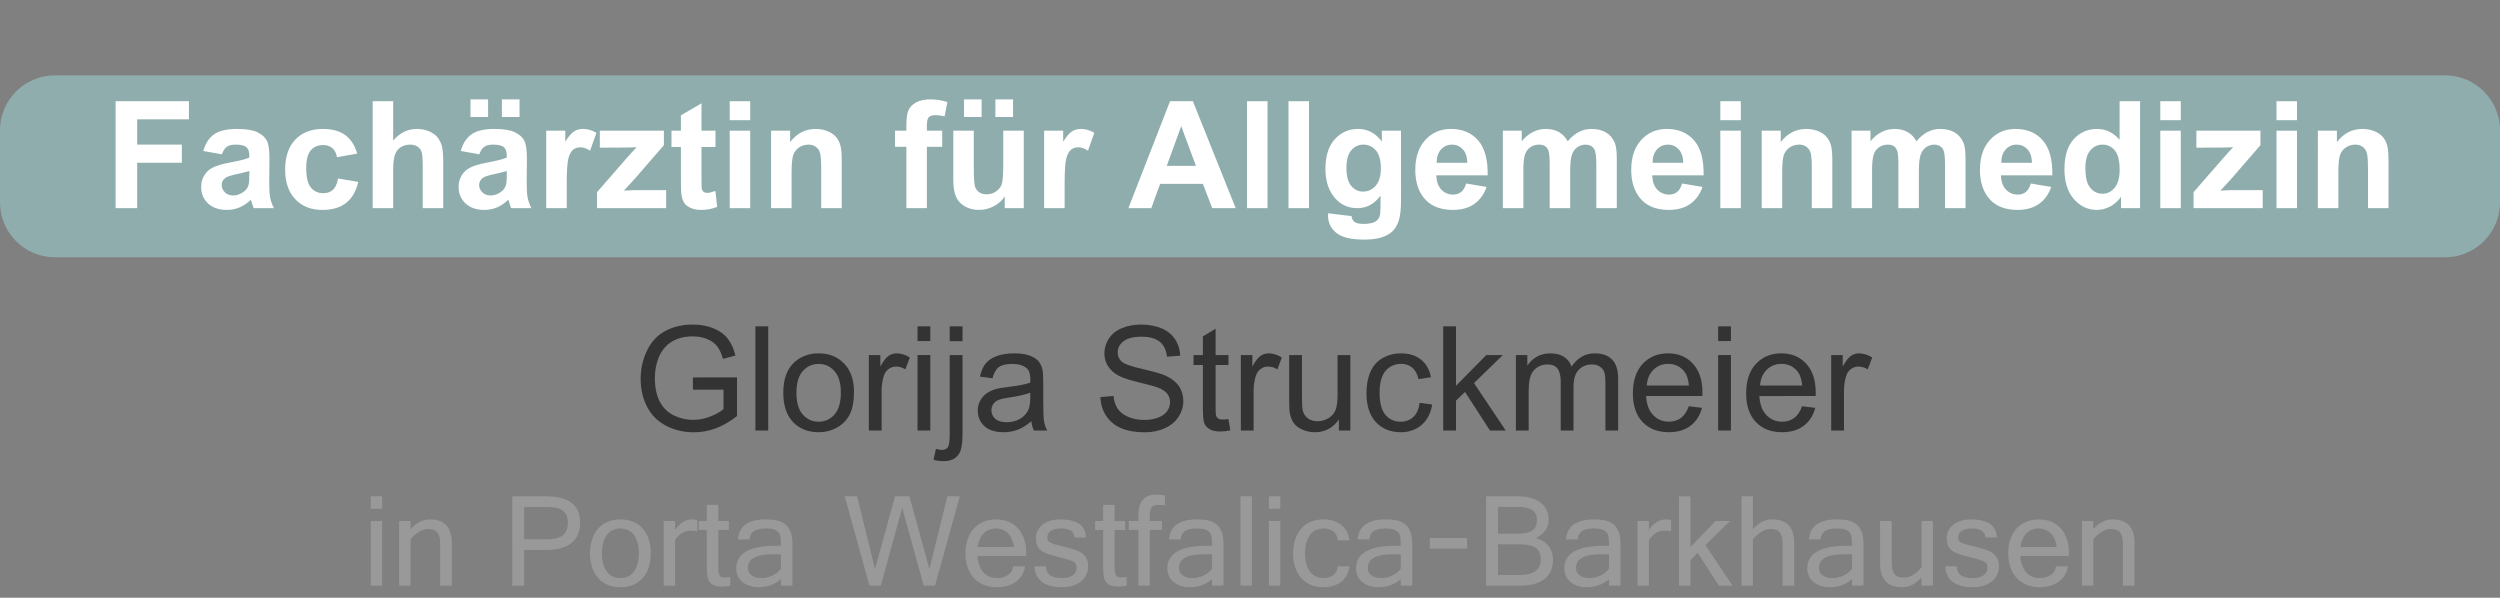 <?xml version="1.0" encoding="utf-8"?>
<!-- Generator: Adobe Illustrator 16.0.3, SVG Export Plug-In . SVG Version: 6.00 Build 0)  -->
<!DOCTYPE svg PUBLIC "-//W3C//DTD SVG 1.1//EN" "http://www.w3.org/Graphics/SVG/1.1/DTD/svg11.dtd">
<svg version="1.1" id="Ebene_1" xmlns="http://www.w3.org/2000/svg" xmlns:xlink="http://www.w3.org/1999/xlink" x="0px" y="0px"
	 width="481px" height="115px" viewBox="0 0 481 115" enable-background="new 0 0 481 115" xml:space="preserve">
<rect x="0" y="0" width="481" height="115" fill="#808080" stroke="none"/>
<g>
	<g>
		<path fill="#90ADAD" d="M481,38.929c0,5.838-4.732,10.571-10.571,10.571H10.571C4.733,49.5,0,44.767,0,38.929V25.071
			C0,19.233,4.733,14.5,10.571,14.5h459.857c5.839,0,10.57,4.733,10.57,10.571v13.858H481z"/>
	</g>
	<g>
		<path fill="#FFFFFF" d="M22.241,40.05V19.474h14.105v3.481h-9.952v4.871h8.59v3.48h-8.59v8.745L22.241,40.05L22.241,40.05z"/>
		<path fill="#FFFFFF" d="M42.691,29.692l-3.579-0.646c0.402-1.441,1.096-2.507,2.077-3.2c0.983-0.692,2.442-1.039,4.379-1.039
			c1.76,0,3.069,0.208,3.931,0.625c0.86,0.417,1.467,0.945,1.816,1.586c0.352,0.641,0.526,1.817,0.526,3.53l-0.042,4.604
			c0,1.31,0.063,2.276,0.188,2.898s0.363,1.289,0.709,2h-3.901c-0.104-0.262-0.229-0.65-0.379-1.165
			c-0.065-0.234-0.112-0.388-0.141-0.463c-0.674,0.655-1.395,1.146-2.162,1.474c-0.767,0.327-1.586,0.491-2.455,0.491
			c-1.535,0-2.744-0.417-3.629-1.249c-0.884-0.833-1.326-1.886-1.326-3.158c0-0.842,0.2-1.593,0.604-2.253s0.966-1.165,1.691-1.516
			c0.725-0.351,1.771-0.658,3.137-0.919c1.843-0.346,3.121-0.669,3.832-0.969V29.93c0-0.758-0.188-1.298-0.563-1.621
			c-0.375-0.323-1.08-0.484-2.119-0.484c-0.702,0-1.249,0.138-1.643,0.414C43.25,28.515,42.935,29,42.691,29.692z M47.969,32.892
			c-0.505,0.168-1.306,0.37-2.4,0.604c-1.094,0.234-1.811,0.463-2.146,0.688c-0.515,0.365-0.772,0.828-0.772,1.39
			c0,0.552,0.206,1.029,0.618,1.432c0.412,0.402,0.937,0.604,1.572,0.604c0.711,0,1.39-0.234,2.035-0.702
			c0.478-0.355,0.791-0.791,0.939-1.305c0.104-0.337,0.155-0.978,0.155-1.923L47.969,32.892L47.969,32.892z"/>
		<path fill="#FFFFFF" d="M68.728,29.551l-3.888,0.702c-0.131-0.777-0.428-1.362-0.893-1.755c-0.463-0.393-1.063-0.589-1.804-0.589
			c-0.981,0-1.766,0.339-2.351,1.018c-0.584,0.679-0.877,1.813-0.877,3.404c0,1.769,0.297,3.018,0.891,3.748
			s1.393,1.095,2.394,1.095c0.749,0,1.361-0.213,1.839-0.639c0.477-0.426,0.813-1.158,1.011-2.196l3.874,0.66
			c-0.403,1.778-1.175,3.121-2.316,4.028c-1.141,0.907-2.671,1.361-4.589,1.361c-2.181,0-3.918-0.688-5.214-2.063
			s-1.944-3.279-1.944-5.712c0-2.461,0.65-4.377,1.951-5.748c1.3-1.371,3.061-2.056,5.277-2.056c1.814,0,3.259,0.391,4.33,1.172
			C67.491,26.761,68.26,27.951,68.728,29.551z"/>
		<path fill="#FFFFFF" d="M75.647,19.474v7.565c1.272-1.488,2.793-2.232,4.563-2.232c0.907,0,1.726,0.168,2.456,0.505
			c0.729,0.337,1.279,0.768,1.648,1.292s0.622,1.104,0.758,1.74c0.137,0.637,0.204,1.624,0.204,2.961v8.745h-3.943v-7.874
			c0-1.563-0.075-2.555-0.226-2.976c-0.148-0.421-0.414-0.756-0.793-1.004c-0.379-0.248-0.854-0.372-1.424-0.372
			c-0.655,0-1.24,0.159-1.755,0.477c-0.515,0.318-0.891,0.798-1.13,1.438c-0.238,0.641-0.358,1.589-0.358,2.842v7.467h-3.943V19.474
			H75.647z"/>
		<path fill="#FFFFFF" d="M92.224,29.692l-3.579-0.646c0.402-1.441,1.096-2.507,2.077-3.2c0.983-0.692,2.442-1.039,4.379-1.039
			c1.759,0,3.069,0.208,3.93,0.625c0.861,0.417,1.468,0.945,1.817,1.586c0.352,0.641,0.526,1.817,0.526,3.53l-0.042,4.604
			c0,1.31,0.063,2.276,0.188,2.898s0.363,1.289,0.709,2H98.33c-0.104-0.262-0.229-0.65-0.379-1.165
			c-0.065-0.234-0.112-0.388-0.141-0.463c-0.674,0.655-1.395,1.146-2.162,1.474c-0.767,0.327-1.586,0.491-2.456,0.491
			c-1.534,0-2.743-0.417-3.628-1.249c-0.884-0.833-1.327-1.886-1.327-3.158c0-0.842,0.201-1.593,0.604-2.253
			s0.966-1.165,1.691-1.516c0.725-0.351,1.771-0.658,3.137-0.919c1.843-0.346,3.121-0.669,3.832-0.969V29.93
			c0-0.758-0.188-1.298-0.563-1.621c-0.375-0.323-1.081-0.484-2.12-0.484c-0.701,0-1.249,0.138-1.642,0.414
			C92.785,28.515,92.467,29,92.224,29.692z M90.526,22.505v-3.383h3.384v3.383H90.526z M97.502,32.892
			c-0.505,0.168-1.307,0.37-2.4,0.604s-1.811,0.463-2.146,0.688c-0.516,0.365-0.772,0.828-0.772,1.39
			c0,0.552,0.206,1.029,0.618,1.432c0.412,0.402,0.936,0.604,1.572,0.604c0.711,0,1.39-0.234,2.035-0.702
			c0.478-0.355,0.791-0.791,0.939-1.305c0.104-0.337,0.155-0.978,0.155-1.923L97.502,32.892L97.502,32.892z M96.562,22.505v-3.383
			h3.396v3.383H96.562z"/>
		<path fill="#FFFFFF" d="M109.039,40.05h-3.944V25.144h3.663v2.12c0.627-1.001,1.191-1.661,1.691-1.979
			c0.5-0.318,1.068-0.478,1.705-0.478c0.898,0,1.765,0.248,2.598,0.744l-1.222,3.438c-0.664-0.43-1.281-0.646-1.853-0.646
			c-0.552,0-1.02,0.152-1.403,0.456c-0.384,0.304-0.686,0.854-0.904,1.649c-0.221,0.795-0.33,2.461-0.33,4.997L109.039,40.05
			L109.039,40.05z"/>
		<path fill="#FFFFFF" d="M114.864,40.05v-3.074l5.587-6.415c0.917-1.048,1.595-1.792,2.034-2.232
			c-0.458,0.028-1.062,0.047-1.811,0.056l-5.264,0.028v-3.271h12.323v2.793l-5.698,6.568l-2.008,2.176
			c1.096-0.065,1.773-0.098,2.035-0.098h6.105v3.467h-13.305V40.05z"/>
		<path fill="#FFFFFF" d="M137.659,25.144v3.144h-2.695v6.007c0,1.217,0.024,1.925,0.077,2.126c0.051,0.202,0.168,0.368,0.351,0.499
			c0.184,0.131,0.405,0.196,0.667,0.196c0.365,0,0.895-0.126,1.586-0.379l0.337,3.06c-0.917,0.393-1.956,0.589-3.115,0.589
			c-0.712,0-1.353-0.119-1.924-0.358c-0.57-0.239-0.988-0.547-1.256-0.926c-0.267-0.379-0.451-0.892-0.554-1.537
			c-0.084-0.458-0.126-1.385-0.126-2.779v-6.499h-1.812v-3.144h1.812v-2.961l3.958-2.302v5.263L137.659,25.144L137.659,25.144z"/>
		<path fill="#FFFFFF" d="M140.396,23.123v-3.649h3.944v3.649H140.396z M140.396,40.05V25.144h3.944V40.05H140.396z"/>
		<path fill="#FFFFFF" d="M161.941,40.05h-3.943v-7.607c0-1.609-0.084-2.65-0.252-3.123c-0.168-0.473-0.442-0.84-0.821-1.102
			c-0.379-0.262-0.835-0.393-1.368-0.393c-0.683,0-1.296,0.187-1.839,0.561c-0.543,0.375-0.915,0.871-1.116,1.488
			c-0.202,0.618-0.302,1.759-0.302,3.425v6.751h-3.944V25.144h3.664v2.189c1.3-1.684,2.938-2.526,4.913-2.526
			c0.87,0,1.666,0.157,2.386,0.47c0.722,0.314,1.267,0.714,1.636,1.2c0.369,0.487,0.627,1.039,0.771,1.656
			c0.146,0.617,0.218,1.502,0.218,2.653v9.264H161.941z"/>
		<path fill="#FFFFFF" d="M172.201,25.144h2.188v-1.123c0-1.253,0.133-2.189,0.4-2.807c0.267-0.617,0.758-1.12,1.474-1.509
			c0.716-0.388,1.621-0.583,2.716-0.583c1.123,0,2.223,0.168,3.298,0.505l-0.532,2.751c-0.627-0.149-1.23-0.225-1.812-0.225
			c-0.571,0-0.979,0.133-1.229,0.4c-0.248,0.267-0.372,0.779-0.372,1.537v1.053h2.946v3.102h-2.946V40.05h-3.944V28.246H172.2
			L172.201,25.144L172.201,25.144z"/>
		<path fill="#FFFFFF" d="M193.311,40.05v-2.232c-0.543,0.796-1.256,1.423-2.141,1.881c-0.884,0.458-1.817,0.688-2.8,0.688
			c-1.001,0-1.899-0.22-2.695-0.66c-0.795-0.44-1.371-1.058-1.728-1.853c-0.354-0.795-0.532-1.895-0.532-3.298v-9.432h3.943v6.85
			c0,2.096,0.072,3.38,0.218,3.853c0.145,0.473,0.408,0.847,0.793,1.123c0.384,0.276,0.87,0.414,1.46,0.414
			c0.674,0,1.276-0.185,1.811-0.554s0.898-0.828,1.095-1.375c0.197-0.547,0.295-1.888,0.295-4.021v-6.288h3.944V40.05H193.311z
			 M185.479,22.505v-3.383h3.382v3.383H185.479z M191.514,22.505v-3.383h3.397v3.383H191.514z"/>
		<path fill="#FFFFFF" d="M204.834,40.05h-3.944V25.144h3.663v2.12c0.627-1.001,1.191-1.661,1.691-1.979
			c0.5-0.318,1.068-0.478,1.706-0.478c0.897,0,1.764,0.248,2.597,0.744l-1.221,3.438c-0.665-0.43-1.282-0.646-1.854-0.646
			c-0.552,0-1.02,0.152-1.403,0.456c-0.384,0.304-0.686,0.854-0.904,1.649c-0.221,0.795-0.33,2.461-0.33,4.997L204.834,40.05
			L204.834,40.05z"/>
		<path fill="#FFFFFF" d="M237.749,40.05h-4.521l-1.797-4.674h-8.225l-1.698,4.674h-4.407l8.016-20.577h4.393L237.749,40.05z
			 M230.099,31.91l-2.835-7.636l-2.779,7.636H230.099z"/>
		<path fill="#FFFFFF" d="M239.925,40.05V19.474h3.944V40.05H239.925z"/>
		<path fill="#FFFFFF" d="M247.911,40.05V19.474h3.943V40.05H247.911z"/>
		<path fill="#FFFFFF" d="M255.532,41.033l4.506,0.547c0.074,0.524,0.247,0.884,0.519,1.081c0.375,0.281,0.965,0.421,1.771,0.421
			c1.028,0,1.801-0.154,2.314-0.463c0.347-0.206,0.608-0.538,0.786-0.996c0.121-0.328,0.183-0.932,0.183-1.811v-2.175
			c-1.179,1.609-2.667,2.414-4.464,2.414c-2.002,0-3.588-0.847-4.758-2.541c-0.918-1.338-1.375-3.004-1.375-4.997
			c0-2.499,0.602-4.408,1.803-5.727c1.203-1.319,2.697-1.979,4.484-1.979c1.844,0,3.364,0.81,4.563,2.428v-2.091h3.69V38.52
			c0,1.759-0.146,3.074-0.436,3.944s-0.697,1.553-1.222,2.049c-0.523,0.496-1.225,0.884-2.099,1.165
			c-0.875,0.281-1.981,0.421-3.319,0.421c-2.526,0-4.317-0.433-5.376-1.298c-1.058-0.865-1.587-1.962-1.587-3.291
			C255.518,41.379,255.523,41.22,255.532,41.033z M259.055,32.289c0,1.581,0.307,2.739,0.92,3.474
			c0.613,0.735,1.369,1.102,2.269,1.102c0.963,0,1.776-0.376,2.44-1.13c0.664-0.754,0.996-1.869,0.996-3.348
			c0-1.544-0.317-2.69-0.953-3.439c-0.637-0.749-1.44-1.123-2.415-1.123c-0.943,0-1.724,0.367-2.337,1.102
			C259.361,29.662,259.055,30.782,259.055,32.289z"/>
		<path fill="#FFFFFF" d="M282.088,35.306l3.931,0.66c-0.505,1.441-1.304,2.538-2.394,3.292c-1.09,0.754-2.453,1.13-4.092,1.13
			c-2.593,0-4.511-0.847-5.755-2.541c-0.981-1.357-1.475-3.069-1.475-5.137c0-2.47,0.646-4.405,1.938-5.804
			c1.292-1.399,2.924-2.099,4.897-2.099c2.218,0,3.968,0.732,5.25,2.197c1.281,1.464,1.896,3.708,1.838,6.73h-9.881
			c0.028,1.17,0.346,2.08,0.955,2.73c0.607,0.651,1.365,0.976,2.273,0.976c0.616,0,1.137-0.168,1.558-0.505
			C281.555,36.598,281.873,36.055,282.088,35.306z M282.313,31.32c-0.026-1.142-0.321-2.009-0.884-2.604
			c-0.562-0.595-1.245-0.891-2.05-0.891c-0.86,0-1.571,0.313-2.133,0.94c-0.563,0.627-0.838,1.479-0.828,2.554L282.313,31.32
			L282.313,31.32z"/>
		<path fill="#FFFFFF" d="M289.148,25.144h3.636v2.035c1.301-1.581,2.85-2.372,4.646-2.372c0.955,0,1.783,0.197,2.484,0.59
			c0.7,0.393,1.276,0.987,1.727,1.782c0.654-0.795,1.361-1.39,2.119-1.782c0.758-0.393,1.567-0.59,2.428-0.59
			c1.097,0,2.021,0.223,2.779,0.667s1.324,1.097,1.699,1.958c0.271,0.636,0.405,1.666,0.405,3.088v9.53h-3.942v-8.52
			c0-1.479-0.137-2.433-0.408-2.863c-0.364-0.562-0.926-0.842-1.684-0.842c-0.554,0-1.072,0.168-1.56,0.505
			c-0.486,0.337-0.837,0.831-1.053,1.481c-0.215,0.65-0.322,1.677-0.322,3.081v7.158h-3.942v-8.169c0-1.45-0.07-2.386-0.211-2.807
			c-0.142-0.421-0.358-0.734-0.652-0.94c-0.295-0.206-0.695-0.309-1.201-0.309c-0.606,0-1.155,0.164-1.642,0.491
			c-0.487,0.328-0.835,0.8-1.046,1.417c-0.211,0.617-0.316,1.642-0.316,3.074v7.243h-3.943V25.144L289.148,25.144z"/>
		<path fill="#FFFFFF" d="M323.635,35.306l3.93,0.66c-0.505,1.441-1.303,2.538-2.393,3.292c-1.09,0.754-2.454,1.13-4.092,1.13
			c-2.593,0-4.511-0.847-5.754-2.541c-0.982-1.357-1.476-3.069-1.476-5.137c0-2.47,0.646-4.405,1.938-5.804
			c1.292-1.399,2.924-2.099,4.897-2.099c2.217,0,3.967,0.732,5.249,2.197s1.896,3.708,1.839,6.73h-9.881
			c0.027,1.17,0.346,2.08,0.954,2.73c0.608,0.651,1.366,0.976,2.274,0.976c0.616,0,1.137-0.168,1.557-0.505
			C323.102,36.598,323.42,36.055,323.635,35.306z M323.859,31.32c-0.026-1.142-0.321-2.009-0.885-2.604
			c-0.561-0.594-1.244-0.891-2.049-0.891c-0.861,0-1.572,0.313-2.133,0.94c-0.563,0.627-0.838,1.479-0.828,2.554L323.859,31.32
			L323.859,31.32z"/>
		<path fill="#FFFFFF" d="M330.99,23.123v-3.649h3.943v3.649H330.99z M330.99,40.05V25.144h3.943V40.05H330.99z"/>
		<path fill="#FFFFFF" d="M352.535,40.05h-3.944v-7.607c0-1.609-0.084-2.65-0.253-3.123c-0.168-0.473-0.441-0.84-0.82-1.102
			c-0.379-0.262-0.836-0.393-1.369-0.393c-0.683,0-1.296,0.187-1.838,0.561c-0.543,0.375-0.915,0.871-1.116,1.488
			c-0.201,0.618-0.302,1.759-0.302,3.425v6.751h-3.943V25.144h3.662v2.189c1.302-1.684,2.938-2.526,4.913-2.526
			c0.87,0,1.665,0.157,2.387,0.47c0.721,0.314,1.266,0.714,1.635,1.2c0.37,0.487,0.627,1.039,0.771,1.656
			c0.146,0.617,0.219,1.502,0.219,2.653L352.535,40.05L352.535,40.05z"/>
		<path fill="#FFFFFF" d="M356.24,25.144h3.636v2.035c1.301-1.581,2.85-2.372,4.646-2.372c0.955,0,1.783,0.197,2.484,0.59
			s1.277,0.987,1.727,1.782c0.654-0.795,1.361-1.39,2.119-1.782c0.758-0.393,1.567-0.59,2.428-0.59c1.097,0,2.021,0.223,2.779,0.667
			s1.324,1.097,1.699,1.958c0.271,0.636,0.406,1.666,0.406,3.088v9.53h-3.943v-8.52c0-1.479-0.137-2.433-0.408-2.863
			c-0.364-0.562-0.926-0.842-1.684-0.842c-0.553,0-1.072,0.168-1.56,0.505c-0.486,0.337-0.837,0.831-1.053,1.481
			c-0.215,0.65-0.322,1.677-0.322,3.081v7.158h-3.942v-8.169c0-1.45-0.07-2.386-0.211-2.807c-0.142-0.421-0.358-0.734-0.652-0.94
			c-0.295-0.206-0.695-0.309-1.201-0.309c-0.606,0-1.154,0.164-1.642,0.491c-0.487,0.328-0.835,0.8-1.046,1.417
			c-0.211,0.617-0.316,1.642-0.316,3.074v7.243h-3.942L356.24,25.144L356.24,25.144z"/>
		<path fill="#FFFFFF" d="M390.727,35.306l3.93,0.66c-0.505,1.441-1.303,2.538-2.393,3.292c-1.09,0.754-2.454,1.13-4.092,1.13
			c-2.592,0-4.51-0.847-5.754-2.541c-0.982-1.357-1.476-3.069-1.476-5.137c0-2.47,0.646-4.405,1.938-5.804
			c1.292-1.399,2.924-2.099,4.897-2.099c2.218,0,3.968,0.732,5.249,2.197c1.282,1.465,1.896,3.708,1.839,6.73h-9.881
			c0.027,1.17,0.347,2.08,0.954,2.73c0.608,0.651,1.366,0.976,2.274,0.976c0.617,0,1.137-0.168,1.557-0.505
			C390.193,36.598,390.512,36.055,390.727,35.306z M390.951,31.32c-0.027-1.142-0.322-2.009-0.886-2.604
			c-0.561-0.594-1.244-0.891-2.049-0.891c-0.861,0-1.572,0.313-2.133,0.94c-0.563,0.627-0.838,1.479-0.828,2.554L390.951,31.32
			L390.951,31.32z"/>
		<path fill="#FFFFFF" d="M411.752,40.05h-3.663v-2.189c-0.608,0.852-1.326,1.485-2.154,1.902c-0.828,0.416-1.663,0.625-2.505,0.625
			c-1.713,0-3.18-0.69-4.4-2.07c-1.222-1.38-1.831-3.306-1.831-5.776c0-2.526,0.594-4.447,1.781-5.762
			c1.188-1.314,2.69-1.972,4.506-1.972c1.665,0,3.106,0.693,4.323,2.078v-7.411h3.943V40.05L411.752,40.05z M401.226,32.274
			c0,1.591,0.22,2.742,0.659,3.453c0.637,1.03,1.525,1.544,2.667,1.544c0.907,0,1.68-0.386,2.315-1.158
			c0.637-0.772,0.954-1.925,0.954-3.46c0-1.712-0.309-2.945-0.926-3.698c-0.618-0.753-1.409-1.13-2.373-1.13
			c-0.936,0-1.719,0.372-2.351,1.116C401.541,29.685,401.226,30.796,401.226,32.274z"/>
		<path fill="#FFFFFF" d="M415.641,23.123v-3.649h3.943v3.649H415.641z M415.641,40.05V25.144h3.943V40.05H415.641z"/>
		<path fill="#FFFFFF" d="M422.04,40.05v-3.074l5.587-6.415c0.917-1.048,1.596-1.792,2.034-2.232
			c-0.459,0.028-1.063,0.047-1.811,0.056l-5.264,0.028v-3.271h12.323v2.793l-5.698,6.568l-2.008,2.176
			c1.096-0.065,1.772-0.098,2.035-0.098h6.105v3.467H422.04V40.05z"/>
		<path fill="#FFFFFF" d="M438,23.123v-3.649h3.942v3.649H438z M438,40.05V25.144h3.942V40.05H438z"/>
		<path fill="#FFFFFF" d="M459.545,40.05h-3.944v-7.607c0-1.609-0.084-2.65-0.253-3.123c-0.168-0.473-0.441-0.84-0.82-1.102
			c-0.379-0.262-0.836-0.393-1.369-0.393c-0.683,0-1.296,0.187-1.838,0.561c-0.543,0.375-0.915,0.871-1.116,1.488
			c-0.201,0.618-0.302,1.759-0.302,3.425v6.751h-3.943V25.144h3.662v2.189c1.302-1.684,2.938-2.526,4.913-2.526
			c0.87,0,1.665,0.157,2.387,0.47c0.721,0.314,1.266,0.714,1.635,1.2c0.37,0.487,0.627,1.039,0.771,1.656
			c0.146,0.617,0.219,1.502,0.219,2.653L459.545,40.05L459.545,40.05z"/>
	</g>
	<g>
		<path fill="#333333" d="M133.313,74.971v-2.352l8.49-0.014v7.438c-1.304,1.039-2.648,1.821-4.033,2.346
			c-1.386,0.523-2.808,0.785-4.266,0.785c-1.969,0-3.758-0.421-5.366-1.265c-1.609-0.843-2.823-2.062-3.644-3.657
			c-0.82-1.595-1.23-3.377-1.23-5.346c0-1.95,0.408-3.771,1.224-5.463c0.815-1.689,1.989-2.945,3.521-3.767s3.295-1.229,5.291-1.229
			c1.449,0,2.759,0.234,3.931,0.703c1.171,0.471,2.089,1.125,2.755,1.963c0.665,0.839,1.172,1.933,1.519,3.281l-2.394,0.655
			c-0.301-1.021-0.675-1.823-1.12-2.405c-0.447-0.584-1.086-1.051-1.914-1.401c-0.83-0.351-1.75-0.526-2.763-0.526
			c-1.212,0-2.261,0.186-3.145,0.555s-1.599,0.854-2.141,1.455c-0.542,0.603-0.964,1.264-1.265,1.982
			c-0.511,1.24-0.766,2.584-0.766,4.033c0,1.787,0.308,3.281,0.923,4.484s1.511,2.097,2.687,2.68
			c1.177,0.583,2.425,0.875,3.746,0.875c1.148,0,2.271-0.221,3.363-0.663c1.094-0.442,1.923-0.914,2.488-1.415v-3.732H133.313z"/>
		<path fill="#333333" d="M145.344,82.832V62.789h2.461v20.043H145.344z"/>
		<path fill="#333333" d="M150.704,75.572c0-2.688,0.747-4.68,2.241-5.975c1.249-1.076,2.771-1.613,4.566-1.613
			c1.996,0,3.627,0.654,4.896,1.961c1.267,1.309,1.899,3.115,1.899,5.422c0,1.869-0.28,3.338-0.841,4.408
			c-0.562,1.072-1.376,1.904-2.447,2.496s-2.24,0.889-3.507,0.889c-2.033,0-3.676-0.651-4.929-1.955
			C151.33,79.902,150.704,78.023,150.704,75.572z M153.233,75.572c0,1.859,0.405,3.252,1.218,4.177
			c0.811,0.925,1.832,1.388,3.063,1.388c1.221,0,2.237-0.465,3.049-1.395s1.217-2.348,1.217-4.252c0-1.795-0.407-3.156-1.224-4.081
			s-1.83-1.388-3.042-1.388c-1.229,0-2.251,0.459-3.063,1.381C153.638,72.323,153.233,73.713,153.233,75.572z"/>
		<path fill="#333333" d="M167.165,82.832v-14.52h2.215v2.201c0.564-1.031,1.087-1.709,1.564-2.037
			c0.479-0.328,1.006-0.492,1.579-0.492c0.829,0,1.672,0.265,2.529,0.793l-0.848,2.283c-0.603-0.355-1.203-0.533-1.806-0.533
			c-0.538,0-1.021,0.162-1.448,0.484c-0.43,0.324-0.734,0.772-0.916,1.348c-0.273,0.875-0.41,1.832-0.41,2.871v7.602H167.165
			L167.165,82.832z"/>
		<path fill="#333333" d="M176.53,65.619v-2.83h2.462v2.83H176.53z M176.53,82.832v-14.52h2.462v14.52H176.53z"/>
		<path fill="#333333" d="M179.606,88.465l0.465-2.092c0.492,0.127,0.88,0.191,1.162,0.191c0.501,0,0.875-0.168,1.121-0.5
			s0.369-1.164,0.369-2.494V68.313h2.461v15.313c0,1.786-0.231,3.03-0.697,3.731c-0.593,0.912-1.576,1.367-2.952,1.367
			C180.869,88.725,180.226,88.639,179.606,88.465z M182.723,65.646v-2.857h2.461v2.857H182.723z"/>
		<path fill="#333333" d="M198.432,81.041c-0.912,0.775-1.789,1.322-2.632,1.641c-0.843,0.319-1.748,0.479-2.714,0.479
			c-1.595,0-2.821-0.39-3.678-1.169c-0.857-0.779-1.285-1.775-1.285-2.987c0-0.711,0.162-1.36,0.484-1.948
			c0.323-0.588,0.747-1.06,1.271-1.414c0.523-0.355,1.114-0.625,1.771-0.808c0.483-0.127,1.212-0.25,2.188-0.369
			c1.987-0.237,3.45-0.521,4.389-0.848c0.009-0.337,0.015-0.552,0.015-0.644c0-1.002-0.232-1.709-0.697-2.119
			c-0.629-0.556-1.563-0.834-2.803-0.834c-1.158,0-2.013,0.203-2.563,0.608c-0.552,0.406-0.959,1.124-1.224,2.153l-2.406-0.328
			c0.219-1.03,0.579-1.861,1.08-2.495c0.501-0.633,1.226-1.121,2.174-1.463c0.948-0.343,2.046-0.513,3.295-0.513
			c1.239,0,2.247,0.146,3.021,0.438c0.773,0.292,1.344,0.659,1.709,1.102c0.363,0.441,0.619,1,0.766,1.675
			c0.082,0.419,0.123,1.176,0.123,2.27v3.281c0,2.288,0.052,3.735,0.157,4.341c0.104,0.605,0.312,1.188,0.622,1.743h-2.57
			C198.669,82.322,198.505,81.725,198.432,81.041z M198.227,75.545c-0.894,0.365-2.232,0.675-4.02,0.93
			c-1.013,0.146-1.729,0.311-2.146,0.492c-0.419,0.184-0.743,0.449-0.971,0.801c-0.229,0.351-0.342,0.74-0.342,1.168
			c0,0.656,0.248,1.203,0.745,1.642s1.224,0.655,2.181,0.655c0.948,0,1.791-0.207,2.529-0.621c0.737-0.416,1.279-0.982,1.627-1.702
			c0.264-0.556,0.396-1.376,0.396-2.461L198.227,75.545L198.227,75.545z"/>
		<path fill="#333333" d="M211.721,76.393l2.502-0.219c0.118,1.003,0.395,1.825,0.827,2.469c0.433,0.643,1.104,1.162,2.017,1.559
			c0.911,0.396,1.938,0.595,3.076,0.595c1.012,0,1.905-0.149,2.68-0.451c0.774-0.301,1.352-0.713,1.729-1.237
			c0.378-0.523,0.567-1.096,0.567-1.715c0-0.629-0.184-1.179-0.548-1.647c-0.364-0.47-0.966-0.863-1.805-1.183
			c-0.538-0.209-1.728-0.535-3.567-0.979c-1.842-0.441-3.132-0.859-3.869-1.251c-0.957-0.501-1.67-1.123-2.141-1.866
			c-0.47-0.742-0.704-1.574-0.704-2.494c0-1.013,0.287-1.957,0.861-2.838c0.574-0.879,1.413-1.547,2.516-2.003
			c1.104-0.456,2.329-0.684,3.679-0.684c1.484,0,2.796,0.239,3.931,0.718s2.007,1.184,2.618,2.111
			c0.61,0.931,0.938,1.982,0.984,3.158l-2.544,0.191c-0.137-1.268-0.6-2.225-1.388-2.871c-0.789-0.646-1.953-0.971-3.493-0.971
			c-1.604,0-2.772,0.294-3.507,0.882c-0.733,0.588-1.101,1.297-1.101,2.126c0,0.721,0.26,1.313,0.778,1.777
			c0.511,0.465,1.844,0.94,3.999,1.429c2.155,0.487,3.635,0.914,4.438,1.278c1.167,0.537,2.028,1.219,2.584,2.043
			c0.556,0.826,0.834,1.775,0.834,2.852c0,1.066-0.306,2.071-0.916,3.016c-0.611,0.942-1.488,1.677-2.632,2.201
			c-1.145,0.523-2.433,0.785-3.862,0.785c-1.813,0-3.334-0.265-4.56-0.793c-1.227-0.527-2.188-1.324-2.886-2.386
			C212.125,78.934,211.757,77.732,211.721,76.393z"/>
		<path fill="#333333" d="M236.358,80.631l0.355,2.174c-0.693,0.146-1.313,0.219-1.859,0.219c-0.894,0-1.586-0.142-2.078-0.424
			c-0.491-0.281-0.839-0.654-1.039-1.113c-0.2-0.461-0.301-1.43-0.301-2.905v-8.354h-1.805v-1.914h1.805v-3.596l2.447-1.477v5.072
			h2.475v1.914h-2.475v8.489c0,0.702,0.043,1.153,0.13,1.354c0.086,0.201,0.229,0.359,0.424,0.479
			c0.196,0.119,0.477,0.178,0.841,0.178C235.551,80.727,235.911,80.695,236.358,80.631z"/>
		<path fill="#333333" d="M238.737,82.832v-14.52h2.216v2.201c0.564-1.031,1.087-1.709,1.564-2.037
			c0.479-0.328,1.004-0.492,1.579-0.492c0.83,0,1.673,0.265,2.529,0.793l-0.849,2.283c-0.602-0.355-1.202-0.533-1.805-0.533
			c-0.537,0-1.021,0.162-1.449,0.484c-0.429,0.324-0.733,0.772-0.916,1.348c-0.272,0.875-0.41,1.832-0.41,2.871v7.602H238.737
			L238.737,82.832z"/>
		<path fill="#333333" d="M257.604,82.832v-2.133c-1.13,1.641-2.666,2.461-4.606,2.461c-0.856,0-1.656-0.164-2.398-0.492
			c-0.744-0.328-1.295-0.74-1.654-1.236c-0.36-0.498-0.612-1.105-0.76-1.826c-0.1-0.482-0.149-1.248-0.149-2.297v-8.996h2.461v8.054
			c0,1.284,0.051,2.151,0.149,2.598c0.155,0.647,0.483,1.155,0.984,1.524c0.502,0.369,1.121,0.554,1.858,0.554
			c0.738,0,1.433-0.188,2.078-0.567c0.647-0.377,1.105-0.893,1.375-1.545c0.269-0.65,0.402-1.597,0.402-2.837v-7.778h2.461v14.52
			h-2.201V82.832z"/>
		<path fill="#333333" d="M273.135,77.514l2.42,0.314c-0.264,1.668-0.941,2.974-2.029,3.917c-1.09,0.942-2.428,1.415-4.014,1.415
			c-1.986,0-3.584-0.649-4.791-1.948c-1.209-1.299-1.813-3.16-1.813-5.585c0-1.566,0.26-2.939,0.778-4.115
			c0.52-1.176,1.312-2.058,2.373-2.646c1.062-0.589,2.217-0.882,3.465-0.882c1.577,0,2.867,0.398,3.869,1.195
			c1.003,0.799,1.646,1.93,1.928,3.397l-2.393,0.369c-0.228-0.976-0.631-1.71-1.209-2.201c-0.58-0.492-1.279-0.738-2.1-0.738
			c-1.239,0-2.246,0.444-3.021,1.333c-0.773,0.889-1.162,2.295-1.162,4.219c0,1.95,0.374,3.367,1.121,4.252
			c0.748,0.883,1.723,1.325,2.926,1.325c0.968,0,1.773-0.296,2.42-0.889C272.552,79.656,272.962,78.744,273.135,77.514z"/>
		<path fill="#333333" d="M277.674,82.832V62.789h2.461v11.43l5.824-5.906h3.186l-5.551,5.388l6.111,9.133h-3.035l-4.799-7.424
			l-1.736,1.668v5.756L277.674,82.832L277.674,82.832z"/>
		<path fill="#333333" d="M291.66,82.832v-14.52h2.2v2.037c0.456-0.711,1.063-1.283,1.818-1.717
			c0.757-0.433,1.618-0.648,2.584-0.648c1.076,0,1.957,0.224,2.646,0.67c0.688,0.447,1.173,1.07,1.454,1.873
			c1.148-1.695,2.645-2.543,4.484-2.543c1.44,0,2.548,0.398,3.322,1.195c0.774,0.799,1.162,2.026,1.162,3.686v9.967h-2.447v-9.146
			c0-0.983-0.08-1.692-0.238-2.125c-0.16-0.434-0.449-0.781-0.869-1.047c-0.419-0.264-0.91-0.396-1.477-0.396
			c-1.021,0-1.868,0.34-2.543,1.019c-0.674,0.68-1.012,1.766-1.012,3.262v8.436h-2.461V73.4c0-1.094-0.2-1.914-0.603-2.461
			c-0.399-0.547-1.057-0.82-1.969-0.82c-0.692,0-1.332,0.183-1.92,0.547c-0.588,0.365-1.016,0.898-1.279,1.6
			c-0.264,0.702-0.396,1.715-0.396,3.035v7.533h-2.459V82.832z"/>
		<path fill="#333333" d="M324.924,78.156l2.543,0.313c-0.4,1.486-1.145,2.64-2.229,3.46c-1.084,0.819-2.47,1.229-4.155,1.229
			c-2.123,0-3.808-0.654-5.052-1.962c-1.243-1.309-1.866-3.143-1.866-5.504c0-2.441,0.629-4.338,1.887-5.688
			c1.258-1.349,2.89-2.023,4.895-2.023c1.941,0,3.527,0.662,4.759,1.982c1.229,1.322,1.846,3.182,1.846,5.578
			c0,0.146-0.004,0.365-0.014,0.656h-10.828c0.092,1.595,0.543,2.816,1.354,3.664c0.813,0.848,1.823,1.271,3.035,1.271
			c0.902,0,1.673-0.237,2.312-0.711C324.045,79.952,324.551,79.195,324.924,78.156z M316.844,74.178h8.107
			c-0.109-1.221-0.42-2.137-0.931-2.748c-0.783-0.947-1.8-1.422-3.049-1.422c-1.13,0-2.08,0.378-2.85,1.135
			C317.352,71.898,316.926,72.911,316.844,74.178z"/>
		<path fill="#333333" d="M330.57,65.619v-2.83h2.461v2.83H330.57z M330.57,82.832v-14.52h2.461v14.52H330.57z"/>
		<path fill="#333333" d="M346.717,78.156l2.543,0.313c-0.4,1.486-1.144,2.64-2.229,3.46c-1.084,0.819-2.47,1.229-4.155,1.229
			c-2.123,0-3.808-0.654-5.051-1.962c-1.244-1.309-1.867-3.143-1.867-5.504c0-2.441,0.629-4.338,1.887-5.688
			c1.258-1.349,2.89-2.023,4.895-2.023c1.941,0,3.527,0.662,4.759,1.982c1.229,1.322,1.846,3.182,1.846,5.578
			c0,0.146-0.004,0.365-0.014,0.656H338.5c0.092,1.595,0.543,2.816,1.354,3.664c0.813,0.848,1.823,1.271,3.035,1.271
			c0.902,0,1.673-0.237,2.312-0.711C345.838,79.952,346.344,79.195,346.717,78.156z M338.637,74.178h8.107
			c-0.109-1.221-0.419-2.137-0.931-2.748c-0.783-0.947-1.8-1.422-3.049-1.422c-1.13,0-2.08,0.378-2.85,1.135
			C339.145,71.898,338.719,72.911,338.637,74.178z"/>
		<path fill="#333333" d="M352.322,82.832v-14.52h2.216v2.201c0.564-1.031,1.088-1.709,1.565-2.037
			c0.479-0.328,1.004-0.492,1.578-0.492c0.83,0,1.673,0.265,2.529,0.793l-0.849,2.283c-0.602-0.355-1.202-0.533-1.805-0.533
			c-0.537,0-1.021,0.162-1.449,0.484c-0.428,0.324-0.732,0.772-0.916,1.348c-0.272,0.875-0.409,1.832-0.409,2.871v7.602H352.322
			L352.322,82.832z"/>
	</g>
	<g>
		<path fill="#999999" d="M73.527,97.889h-2.197v-2.402h2.197V97.889z M73.527,112.677h-2.197v-12.438h2.197V112.677z"/>
		<path fill="#999999" d="M78.99,101.813c0.551-0.635,1.137-1.106,1.76-1.416s1.271-0.465,1.95-0.465c2.82,0,4.23,1.533,4.23,4.601
			v8.144h-2.236v-8.029c0-1.025-0.18-1.761-0.54-2.205c-0.359-0.444-0.946-0.668-1.76-0.668c-1.127,0-2.262,0.662-3.404,1.982v8.919
			h-2.198v-12.438h2.198V101.813z"/>
		<path fill="#999999" d="M98.569,95.486h6.442c0.864,0,1.694,0.074,2.49,0.223s1.499,0.411,2.108,0.788
			c0.61,0.377,1.098,0.889,1.461,1.537c0.364,0.647,0.547,1.472,0.547,2.471c0,1.737-0.549,3.054-1.646,3.952
			s-2.7,1.348-4.809,1.348h-4.32v6.873h-2.274V95.486z M100.844,103.758h4.371c0.729,0,1.349-0.068,1.861-0.203
			c0.512-0.136,0.932-0.339,1.258-0.611c0.326-0.271,0.563-0.604,0.711-1.002c0.147-0.398,0.222-0.86,0.222-1.385
			c0-0.636-0.109-1.149-0.33-1.543c-0.22-0.395-0.519-0.701-0.896-0.922c-0.377-0.22-0.815-0.367-1.315-0.443
			s-1.029-0.115-1.588-0.115h-4.294V103.758z"/>
		<path fill="#999999" d="M119.368,99.934c0.896,0,1.707,0.147,2.427,0.444c0.72,0.296,1.334,0.724,1.842,1.283
			s0.897,1.241,1.169,2.045c0.271,0.805,0.406,1.72,0.406,2.745c0,1.033-0.141,1.955-0.419,2.763
			c-0.28,0.81-0.673,1.493-1.183,2.052c-0.509,0.56-1.123,0.984-1.842,1.277c-0.72,0.292-1.521,0.438-2.4,0.438
			c-0.873,0-1.667-0.144-2.383-0.432s-1.33-0.711-1.842-1.271c-0.513-0.559-0.911-1.242-1.193-2.051
			c-0.284-0.81-0.427-1.734-0.427-2.776c0-1.025,0.141-1.942,0.419-2.751c0.279-0.809,0.674-1.493,1.183-2.053
			c0.509-0.559,1.122-0.983,1.842-1.276C117.687,100.08,118.487,99.934,119.368,99.934z M119.368,111.229
			c0.524,0,1.006-0.1,1.441-0.299c0.437-0.199,0.81-0.5,1.118-0.902c0.309-0.401,0.55-0.901,0.724-1.5
			c0.174-0.596,0.262-1.289,0.262-2.076s-0.087-1.48-0.262-2.077c-0.174-0.597-0.415-1.097-0.724-1.5s-0.682-0.703-1.118-0.901
			c-0.436-0.199-0.917-0.3-1.441-0.3c-0.525,0-1.007,0.101-1.442,0.3c-0.436,0.198-0.811,0.5-1.124,0.901s-0.557,0.901-0.731,1.5
			c-0.173,0.597-0.26,1.29-0.26,2.077s0.087,1.48,0.26,2.076c0.175,0.598,0.417,1.098,0.731,1.5
			c0.313,0.402,0.688,0.703,1.124,0.902S118.843,111.229,119.368,111.229z"/>
		<path fill="#999999" d="M134.157,102.258c-0.322-0.102-0.771-0.152-1.348-0.152s-1.104,0.148-1.582,0.445
			c-0.478,0.297-0.925,0.737-1.34,1.321v8.805h-2.198v-12.438h2.198v1.715c0.94-1.347,2.029-2.021,3.266-2.021
			c0.145,0,0.304,0.008,0.477,0.024c0.174,0.017,0.35,0.042,0.527,0.077V102.258z"/>
		<path fill="#999999" d="M140.509,112.689c-0.466,0.109-0.995,0.164-1.588,0.164c-0.661,0-1.185-0.08-1.569-0.24
			c-0.385-0.161-0.68-0.4-0.883-0.719c-0.203-0.317-0.335-0.715-0.394-1.193c-0.06-0.479-0.09-1.036-0.09-1.672v-7.076h-1.536
			v-1.715h1.536v-3.1h2.211v3.1h2.033v1.715h-2.033v7.178c0,0.439,0.027,0.79,0.083,1.049c0.056,0.258,0.136,0.457,0.241,0.596
			c0.106,0.14,0.233,0.231,0.381,0.273c0.148,0.042,0.315,0.063,0.502,0.063c0.195,0,0.386-0.008,0.572-0.024
			s0.364-0.038,0.533-0.063V112.689z"/>
		<path fill="#999999" d="M150.254,111.419c-1.16,1.042-2.617,1.563-4.371,1.563c-0.603,0-1.158-0.088-1.67-0.26
			c-0.513-0.174-0.959-0.418-1.341-0.73c-0.381-0.313-0.681-0.69-0.896-1.131c-0.216-0.441-0.324-0.932-0.324-1.475
			c0-2.914,2.503-4.371,7.51-4.371h1.092c0-0.533-0.018-1.008-0.051-1.423c-0.034-0.415-0.145-0.764-0.33-1.048
			c-0.188-0.283-0.483-0.5-0.891-0.648c-0.405-0.147-0.978-0.223-1.715-0.223c-1.965,0-2.981,0.708-3.049,2.122h-2.236
			c0.161-2.575,1.965-3.862,5.413-3.862c0.779,0,1.482,0.067,2.109,0.203c0.627,0.135,1.158,0.381,1.595,0.737
			c0.437,0.354,0.773,0.838,1.01,1.448c0.237,0.609,0.356,1.385,0.356,2.324v8.03h-2.211V111.419L150.254,111.419z M150.254,109.412
			v-2.77h-1.537c-3.21,0-4.815,0.873-4.815,2.616c0,0.636,0.239,1.123,0.719,1.462c0.479,0.338,1.111,0.508,1.898,0.508
			c0.364,0,0.728-0.043,1.086-0.127c0.36-0.084,0.703-0.205,1.029-0.362s0.626-0.347,0.902-0.572
			C149.812,109.943,150.051,109.691,150.254,109.412z"/>
		<path fill="#999999" d="M184.673,95.486l-4.777,17.189h-2.173l-4.142-14.953l-4.116,14.953h-2.187l-4.752-17.189h2.39
			l3.431,14.014l3.862-14.014h2.757l3.862,14.014l3.442-14.014H184.673z"/>
		<path fill="#999999" d="M191.826,112.98c-0.906,0-1.732-0.146-2.479-0.438c-0.745-0.292-1.385-0.718-1.918-1.277
			c-0.533-0.559-0.946-1.242-1.239-2.052c-0.292-0.81-0.438-1.729-0.438-2.763c0-1.018,0.142-1.928,0.426-2.732
			c0.284-0.804,0.684-1.486,1.201-2.045c0.517-0.559,1.133-0.988,1.849-1.29c0.716-0.3,1.505-0.45,2.37-0.45
			c0.897,0,1.707,0.147,2.427,0.444c0.721,0.296,1.334,0.724,1.843,1.283c0.508,0.56,0.896,1.241,1.169,2.045
			c0.271,0.805,0.405,1.72,0.405,2.745v0.533h-9.376c0.052,0.721,0.181,1.348,0.389,1.881s0.477,0.974,0.807,1.32
			c0.331,0.348,0.713,0.608,1.15,0.781c0.436,0.174,0.907,0.262,1.417,0.262c0.363,0,0.729-0.049,1.093-0.146
			s0.691-0.241,0.985-0.432c0.292-0.191,0.528-0.428,0.711-0.711c0.182-0.285,0.276-0.608,0.285-0.973h2.325
			c-0.093,0.645-0.294,1.215-0.604,1.715c-0.311,0.5-0.701,0.92-1.175,1.258c-0.476,0.34-1.021,0.598-1.64,0.775
			S192.529,112.98,191.826,112.98z M195.104,105.244c-0.094-0.594-0.242-1.112-0.444-1.557c-0.204-0.444-0.458-0.815-0.763-1.111
			c-0.305-0.297-0.651-0.521-1.042-0.674c-0.39-0.152-0.809-0.229-1.258-0.229s-0.866,0.072-1.251,0.217
			c-0.386,0.144-0.729,0.363-1.036,0.66c-0.305,0.297-0.563,0.67-0.774,1.118c-0.213,0.449-0.36,0.974-0.445,1.576L195.104,105.244
			L195.104,105.244z"/>
		<path fill="#999999" d="M204.367,112.98c-3.389,0-5.176-1.338-5.362-4.015h2.236c0.008,1.509,1.042,2.263,3.1,2.263
			c0.458,0,0.862-0.049,1.213-0.146s0.644-0.234,0.876-0.413c0.233-0.178,0.411-0.388,0.534-0.629
			c0.123-0.242,0.184-0.506,0.184-0.794c0-0.296-0.046-0.535-0.14-0.719c-0.093-0.182-0.271-0.342-0.534-0.482
			s-0.629-0.275-1.099-0.406c-0.471-0.131-1.082-0.299-1.835-0.502c-0.737-0.186-1.373-0.369-1.906-0.546
			c-0.533-0.178-0.972-0.397-1.315-0.661c-0.343-0.262-0.597-0.584-0.762-0.965s-0.248-0.863-0.248-1.449
			c0-0.508,0.108-0.979,0.324-1.416s0.525-0.815,0.928-1.138c0.402-0.321,0.89-0.573,1.461-0.756
			c0.572-0.183,1.213-0.272,1.925-0.272c3.271,0,4.931,1.16,4.98,3.48h-2.185c-0.076-1.16-0.953-1.741-2.631-1.741
			c-0.373,0-0.718,0.036-1.034,0.108c-0.318,0.072-0.594,0.178-0.826,0.318c-0.233,0.14-0.415,0.313-0.546,0.521
			c-0.133,0.208-0.197,0.442-0.197,0.705c0,0.245,0.032,0.446,0.095,0.604c0.063,0.156,0.21,0.301,0.438,0.432
			c0.228,0.131,0.569,0.265,1.022,0.4c0.453,0.135,1.069,0.297,1.85,0.482c0.753,0.178,1.409,0.363,1.969,0.559
			c0.559,0.195,1.021,0.432,1.385,0.711s0.635,0.621,0.813,1.023c0.178,0.402,0.267,0.9,0.267,1.493c0,0.559-0.117,1.079-0.35,1.563
			c-0.233,0.482-0.565,0.9-0.997,1.251c-0.433,0.352-0.955,0.629-1.569,0.832S205.129,112.98,204.367,112.98z"/>
		<path fill="#999999" d="M216.767,112.689c-0.466,0.109-0.995,0.164-1.588,0.164c-0.661,0-1.184-0.08-1.569-0.24
			c-0.385-0.161-0.68-0.4-0.883-0.719c-0.203-0.317-0.335-0.715-0.394-1.193c-0.06-0.479-0.089-1.036-0.089-1.672v-7.076h-1.537
			v-1.715h1.537v-3.1h2.211v3.1h2.032v1.715h-2.032v7.178c0,0.439,0.026,0.79,0.083,1.049c0.055,0.258,0.135,0.457,0.24,0.596
			c0.106,0.14,0.233,0.231,0.382,0.273c0.147,0.042,0.314,0.063,0.502,0.063c0.194,0,0.385-0.008,0.571-0.024
			s0.364-0.038,0.533-0.063V112.689z"/>
		<path fill="#999999" d="M221.214,101.954v10.723h-2.198v-10.723h-1.842v-1.715h1.842V99.12c0-2.644,1.161-3.964,3.481-3.964
			c0.355,0,0.669,0.017,0.939,0.051c0.271,0.034,0.504,0.076,0.699,0.127v1.906c-0.221-0.034-0.441-0.059-0.661-0.076
			c-0.221-0.018-0.44-0.025-0.661-0.025c-0.559,0-0.965,0.15-1.22,0.451c-0.254,0.301-0.381,0.819-0.381,1.557v1.093h2.351v1.715
			H221.214z"/>
		<path fill="#999999" d="M233.195,111.419c-1.159,1.042-2.616,1.563-4.37,1.563c-0.603,0-1.158-0.088-1.671-0.26
			c-0.513-0.174-0.959-0.418-1.341-0.73c-0.381-0.313-0.68-0.69-0.896-1.131c-0.216-0.441-0.324-0.932-0.324-1.475
			c0-2.914,2.503-4.371,7.509-4.371h1.092c0-0.533-0.017-1.008-0.051-1.423s-0.144-0.764-0.33-1.048
			c-0.187-0.283-0.482-0.5-0.89-0.648c-0.406-0.147-0.979-0.223-1.715-0.223c-1.965,0-2.982,0.708-3.049,2.122h-2.236
			c0.161-2.575,1.965-3.862,5.413-3.862c0.779,0,1.481,0.067,2.108,0.203c0.627,0.135,1.158,0.381,1.596,0.737
			c0.436,0.354,0.772,0.838,1.01,1.448c0.237,0.609,0.355,1.385,0.355,2.324v8.03h-2.211V111.419L233.195,111.419z M233.195,109.412
			v-2.77h-1.536c-3.211,0-4.815,0.873-4.815,2.616c0,0.636,0.239,1.123,0.718,1.462c0.479,0.338,1.112,0.508,1.899,0.508
			c0.364,0,0.727-0.043,1.086-0.127s0.703-0.205,1.029-0.362c0.325-0.157,0.626-0.347,0.901-0.572
			C232.752,109.943,232.992,109.691,233.195,109.412z"/>
		<path fill="#999999" d="M240.869,112.677h-2.198v-17.19h2.198V112.677z"/>
		<path fill="#999999" d="M246.332,97.889h-2.197v-2.402h2.197V97.889z M246.332,112.677h-2.197v-12.438h2.197V112.677z"/>
		<path fill="#999999" d="M254.641,112.98c-0.871,0-1.666-0.144-2.381-0.432c-0.717-0.288-1.33-0.711-1.844-1.271
			c-0.513-0.559-0.91-1.242-1.193-2.051c-0.283-0.81-0.426-1.734-0.426-2.776c0-1.025,0.141-1.942,0.42-2.751
			s0.674-1.493,1.182-2.053c0.509-0.559,1.121-0.983,1.843-1.276c0.721-0.292,1.52-0.438,2.399-0.438
			c0.67,0,1.291,0.088,1.861,0.262c0.572,0.174,1.076,0.43,1.514,0.769c0.437,0.339,0.795,0.761,1.08,1.265
			c0.283,0.504,0.467,1.082,0.551,1.733h-2.272c-0.019-0.373-0.099-0.703-0.242-0.991c-0.144-0.287-0.338-0.527-0.584-0.718
			s-0.531-0.334-0.857-0.433c-0.326-0.096-0.676-0.146-1.049-0.146c-0.522,0-1.006,0.101-1.44,0.3
			c-0.437,0.198-0.812,0.5-1.125,0.901s-0.558,0.901-0.73,1.5s-0.26,1.29-0.26,2.077s0.086,1.48,0.26,2.076
			c0.174,0.598,0.418,1.098,0.73,1.5c0.313,0.402,0.688,0.703,1.125,0.902c0.436,0.199,0.918,0.299,1.44,0.299
			c0.357,0,0.695-0.045,1.019-0.14c0.321-0.093,0.606-0.235,0.856-0.425c0.25-0.191,0.451-0.426,0.604-0.705
			c0.151-0.279,0.235-0.609,0.254-0.991h2.272c-0.084,0.661-0.268,1.241-0.551,1.741c-0.285,0.5-0.646,0.917-1.088,1.251
			c-0.439,0.334-0.945,0.589-1.518,0.763C255.918,112.895,255.303,112.98,254.641,112.98z"/>
		<path fill="#999999" d="M269.508,111.419c-1.162,1.042-2.617,1.563-4.371,1.563c-0.602,0-1.158-0.088-1.672-0.26
			c-0.512-0.174-0.959-0.418-1.34-0.73s-0.681-0.69-0.896-1.131c-0.217-0.44-0.324-0.932-0.324-1.475
			c0-2.914,2.503-4.371,7.509-4.371h1.094c0-0.533-0.019-1.008-0.051-1.423c-0.035-0.415-0.146-0.764-0.332-1.048
			c-0.187-0.283-0.482-0.5-0.89-0.648c-0.405-0.147-0.979-0.223-1.715-0.223c-1.965,0-2.981,0.708-3.049,2.122h-2.236
			c0.16-2.575,1.966-3.862,5.412-3.862c0.779,0,1.482,0.067,2.109,0.203c0.627,0.135,1.158,0.381,1.594,0.737
			c0.438,0.354,0.773,0.838,1.01,1.448c0.238,0.609,0.357,1.385,0.357,2.324v8.03h-2.211L269.508,111.419L269.508,111.419z
			 M269.508,109.412v-2.77h-1.539c-3.209,0-4.814,0.873-4.814,2.616c0,0.636,0.24,1.123,0.72,1.462
			c0.479,0.338,1.11,0.508,1.897,0.508c0.365,0,0.728-0.043,1.086-0.127c0.361-0.084,0.703-0.205,1.029-0.362
			s0.627-0.347,0.902-0.572C269.064,109.943,269.305,109.691,269.508,109.412z"/>
		<path fill="#999999" d="M282.264,105.549h-7.166v-2.033h7.166V105.549z"/>
		<path fill="#999999" d="M298.805,107.671c0,1.626-0.541,2.867-1.625,3.724c-1.086,0.854-2.682,1.282-4.791,1.282h-6.453v-17.19
			h6.111c0.896,0,1.709,0.103,2.438,0.306c0.729,0.203,1.351,0.493,1.861,0.87c0.514,0.377,0.91,0.836,1.189,1.378
			c0.278,0.542,0.418,1.151,0.418,1.83c0,0.847-0.205,1.569-0.615,2.167c-0.412,0.597-1.031,1.095-1.861,1.492
			c0.56,0.137,1.045,0.34,1.461,0.611c0.414,0.271,0.76,0.588,1.035,0.952s0.482,0.767,0.623,1.207
			C298.734,106.739,298.805,107.197,298.805,107.671z M288.209,102.689h3.824c1.254,0,2.18-0.2,2.774-0.604
			c0.598-0.402,0.896-1.074,0.896-2.014c0-0.424-0.068-0.795-0.203-1.112c-0.138-0.317-0.355-0.583-0.66-0.794
			s-0.705-0.37-1.201-0.477c-0.496-0.105-1.104-0.158-1.824-0.158h-3.606V102.689z M288.209,110.631h4.168
			c2.709,0,4.063-0.986,4.063-2.96c0-0.508-0.067-0.948-0.209-1.321c-0.141-0.371-0.379-0.68-0.719-0.92
			c-0.338-0.242-0.789-0.422-1.352-0.541c-0.564-0.117-1.271-0.178-2.115-0.178h-3.838L288.209,110.631L288.209,110.631z"/>
		<path fill="#999999" d="M309.58,111.419c-1.162,1.042-2.617,1.563-4.371,1.563c-0.603,0-1.158-0.088-1.672-0.26
			c-0.513-0.174-0.959-0.418-1.341-0.73c-0.381-0.313-0.68-0.69-0.895-1.131c-0.217-0.44-0.324-0.932-0.324-1.475
			c0-2.914,2.502-4.371,7.508-4.371h1.095c0-0.533-0.019-1.008-0.052-1.423c-0.034-0.415-0.145-0.764-0.332-1.048
			c-0.186-0.283-0.481-0.5-0.889-0.648c-0.406-0.147-0.979-0.223-1.715-0.223c-1.965,0-2.982,0.708-3.049,2.122h-2.236
			c0.16-2.575,1.965-3.862,5.412-3.862c0.779,0,1.482,0.067,2.109,0.203c0.627,0.135,1.157,0.381,1.594,0.737
			c0.438,0.354,0.772,0.838,1.01,1.448c0.238,0.609,0.357,1.385,0.357,2.324v8.03h-2.211L309.58,111.419L309.58,111.419z
			 M309.58,109.412v-2.77h-1.539c-3.209,0-4.814,0.873-4.814,2.616c0,0.636,0.24,1.123,0.719,1.462
			c0.479,0.338,1.111,0.508,1.898,0.508c0.365,0,0.727-0.043,1.086-0.127c0.361-0.084,0.703-0.205,1.029-0.362
			s0.627-0.347,0.901-0.572C309.137,109.943,309.377,109.691,309.58,109.412z"/>
		<path fill="#999999" d="M321.523,102.258c-0.321-0.102-0.771-0.152-1.348-0.152s-1.104,0.148-1.582,0.445s-0.926,0.737-1.34,1.321
			v8.805h-2.199v-12.438h2.199v1.715c0.938-1.347,2.026-2.021,3.266-2.021c0.144,0,0.303,0.008,0.478,0.024
			c0.172,0.017,0.348,0.042,0.526,0.077V102.258z"/>
		<path fill="#999999" d="M333.34,112.677h-2.631l-4.078-6.327l-1.385,1.397v4.93h-2.199v-17.19h2.199v9.746l4.827-4.993h2.781
			l-4.727,4.637L333.34,112.677z"/>
		<path fill="#999999" d="M337.264,101.813c0.551-0.635,1.139-1.106,1.76-1.416c0.623-0.31,1.273-0.465,1.951-0.465
			c2.82,0,4.23,1.533,4.23,4.601v8.144h-2.236v-8.029c0-1.025-0.18-1.761-0.539-2.205c-0.361-0.444-0.947-0.668-1.76-0.668
			c-1.127,0-2.262,0.662-3.406,1.982v8.919h-2.197v-17.19h2.197V101.813z"/>
		<path fill="#999999" d="M356.322,111.419c-1.159,1.042-2.616,1.563-4.37,1.563c-0.603,0-1.158-0.088-1.671-0.26
			c-0.514-0.174-0.959-0.418-1.34-0.73c-0.383-0.313-0.68-0.69-0.896-1.131c-0.216-0.441-0.324-0.932-0.324-1.475
			c0-2.914,2.504-4.371,7.51-4.371h1.092c0-0.533-0.018-1.008-0.051-1.423s-0.145-0.764-0.33-1.048
			c-0.185-0.283-0.481-0.5-0.889-0.648c-0.408-0.147-0.979-0.223-1.717-0.223c-1.965,0-2.98,0.708-3.049,2.122h-2.236
			c0.162-2.575,1.965-3.862,5.412-3.862c0.779,0,1.481,0.067,2.108,0.203c0.628,0.135,1.158,0.381,1.597,0.737
			c0.436,0.354,0.771,0.838,1.01,1.448c0.236,0.609,0.355,1.385,0.355,2.324v8.03h-2.212V111.419L356.322,111.419z M356.322,109.412
			v-2.77h-1.536c-3.211,0-4.814,0.873-4.814,2.616c0,0.636,0.238,1.123,0.717,1.462c0.479,0.338,1.111,0.508,1.9,0.508
			c0.363,0,0.725-0.043,1.086-0.127c0.359-0.084,0.703-0.205,1.029-0.362c0.325-0.157,0.627-0.347,0.901-0.572
			C355.879,109.943,356.119,109.691,356.322,109.412z"/>
		<path fill="#999999" d="M369.689,111.102c-1.11,1.254-2.354,1.879-3.735,1.879c-2.813,0-4.22-1.532-4.22-4.599v-8.144h2.236v8.029
			c0,0.518,0.045,0.957,0.135,1.321c0.088,0.364,0.228,0.661,0.412,0.89c0.187,0.229,0.426,0.394,0.719,0.496
			c0.291,0.102,0.642,0.151,1.048,0.151c1.245,0,2.381-0.665,3.405-1.995v-8.895h2.211v12.438h-2.211V111.102z"/>
		<path fill="#999999" d="M379.611,112.98c-3.389,0-5.176-1.338-5.36-4.015h2.235c0.009,1.509,1.041,2.263,3.101,2.263
			c0.457,0,0.86-0.049,1.213-0.146c0.352-0.098,0.645-0.234,0.877-0.413c0.234-0.178,0.412-0.388,0.535-0.629
			c0.121-0.242,0.184-0.506,0.184-0.794c0-0.296-0.047-0.535-0.141-0.719c-0.092-0.182-0.271-0.342-0.533-0.482
			s-0.629-0.275-1.1-0.406c-0.47-0.131-1.082-0.299-1.836-0.502c-0.736-0.186-1.371-0.369-1.904-0.546
			c-0.535-0.178-0.973-0.397-1.316-0.661c-0.342-0.262-0.596-0.584-0.762-0.965s-0.248-0.863-0.248-1.449
			c0-0.508,0.107-0.979,0.324-1.416s0.524-0.815,0.928-1.138c0.403-0.321,0.89-0.573,1.461-0.756
			c0.572-0.183,1.213-0.272,1.926-0.272c3.271,0,4.931,1.16,4.98,3.48h-2.186c-0.076-1.16-0.953-1.741-2.632-1.741
			c-0.373,0-0.717,0.036-1.034,0.108c-0.318,0.072-0.595,0.178-0.826,0.318c-0.232,0.14-0.414,0.313-0.547,0.521
			c-0.132,0.208-0.195,0.442-0.195,0.705c0,0.245,0.031,0.446,0.094,0.604c0.064,0.156,0.211,0.301,0.439,0.432
			c0.228,0.131,0.567,0.265,1.021,0.4c0.453,0.135,1.07,0.297,1.851,0.482c0.754,0.178,1.409,0.363,1.969,0.559
			c0.559,0.195,1.021,0.432,1.385,0.711c0.365,0.279,0.637,0.621,0.814,1.023c0.177,0.402,0.266,0.9,0.266,1.493
			c0,0.559-0.115,1.079-0.35,1.563c-0.232,0.482-0.564,0.9-0.996,1.251c-0.433,0.352-0.955,0.629-1.57,0.832
			C381.063,112.88,380.375,112.98,379.611,112.98z"/>
		<path fill="#999999" d="M392.457,112.98c-0.906,0-1.732-0.146-2.478-0.438c-0.746-0.292-1.387-0.718-1.92-1.277
			c-0.533-0.559-0.945-1.242-1.238-2.052s-0.438-1.729-0.438-2.763c0-1.018,0.141-1.928,0.426-2.732
			c0.283-0.804,0.685-1.486,1.199-2.045c0.518-0.559,1.133-0.988,1.85-1.29c0.716-0.3,1.507-0.45,2.369-0.45
			c0.898,0,1.707,0.147,2.426,0.444c0.722,0.296,1.334,0.724,1.845,1.283c0.508,0.56,0.896,1.241,1.168,2.045
			c0.271,0.805,0.405,1.72,0.405,2.745v0.533h-9.375c0.052,0.721,0.181,1.348,0.388,1.881s0.477,0.974,0.807,1.32
			c0.33,0.348,0.713,0.608,1.15,0.781c0.436,0.174,0.907,0.262,1.416,0.262c0.362,0,0.729-0.049,1.092-0.146
			c0.365-0.098,0.693-0.241,0.986-0.432c0.291-0.191,0.528-0.428,0.711-0.711c0.182-0.283,0.276-0.608,0.284-0.973h2.326
			c-0.094,0.645-0.295,1.215-0.604,1.715c-0.312,0.5-0.701,0.92-1.176,1.258c-0.476,0.34-1.021,0.598-1.64,0.775
			S393.16,112.98,392.457,112.98z M395.734,105.244c-0.092-0.594-0.239-1.112-0.442-1.557s-0.457-0.815-0.765-1.111
			c-0.305-0.297-0.651-0.521-1.041-0.674c-0.391-0.152-0.809-0.229-1.258-0.229s-0.867,0.072-1.252,0.217
			c-0.385,0.144-0.729,0.363-1.035,0.66c-0.305,0.297-0.563,0.67-0.774,1.118c-0.211,0.449-0.359,0.974-0.443,1.576L395.734,105.244
			L395.734,105.244z"/>
		<path fill="#999999" d="M402.748,101.813c0.551-0.635,1.137-1.106,1.76-1.416s1.271-0.465,1.949-0.465
			c2.819,0,4.231,1.533,4.231,4.601v8.144h-2.235v-8.029c0-1.025-0.183-1.761-0.541-2.205c-0.359-0.444-0.945-0.668-1.761-0.668
			c-1.127,0-2.262,0.662-3.403,1.982v8.919h-2.199v-12.438h2.199V101.813L402.748,101.813z"/>
	</g>
</g>
</svg>
